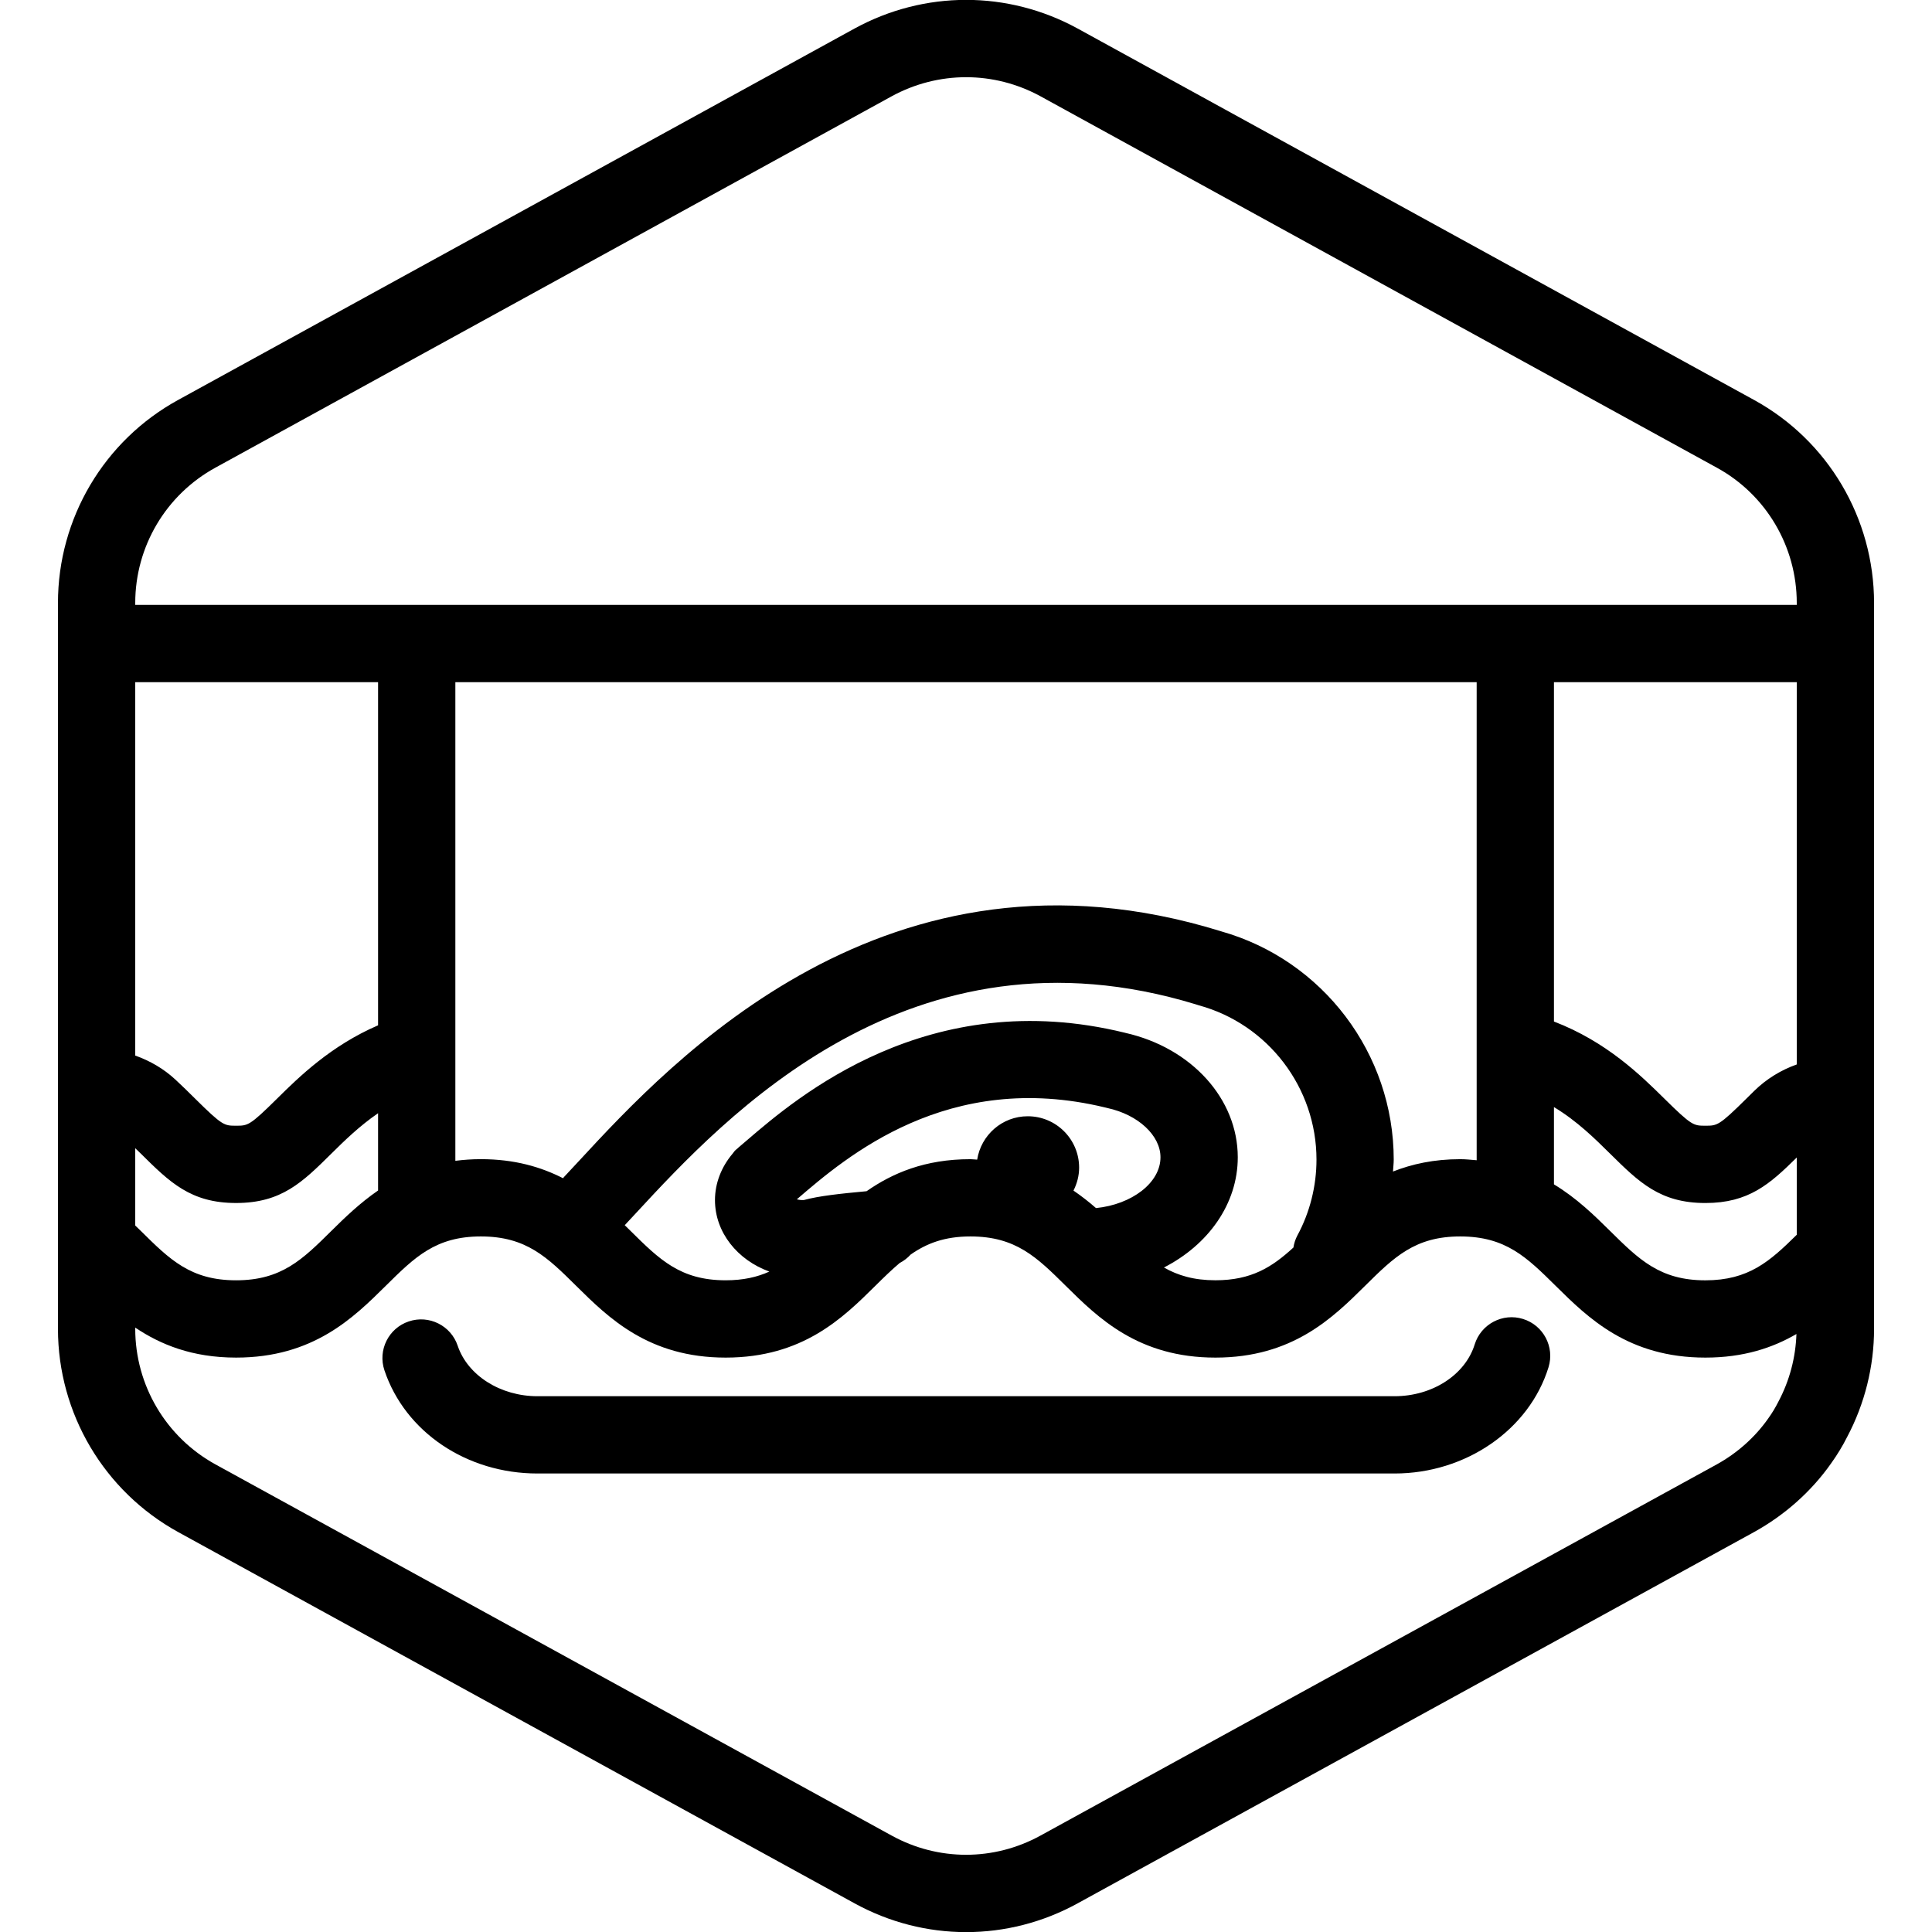 <?xml version="1.0" encoding="UTF-8"?>
<!-- Generator: Adobe Illustrator 25.4.1, SVG Export Plug-In . SVG Version: 6.00 Build 0)  -->
<svg xmlns="http://www.w3.org/2000/svg" xmlns:xlink="http://www.w3.org/1999/xlink" version="1.1" id="Your_Icon" x="0px" y="0px" viewBox="0 0 100 100" xml:space="preserve">
<path d="M90.783,20.698L55.779,1.477c-3.616-1.978-7.933-1.978-11.552,0.002L9.23,20.696C5.387,22.798,3,26.827,3,31.211v37.57  c0,4.378,2.386,8.41,6.228,10.522l34.999,19.211c1.809,0.994,3.794,1.492,5.779,1.492s3.97-0.497,5.778-1.492l35.003-19.213  c1.593-0.878,2.976-2.113,3.985-3.549c0.318-0.441,0.606-0.917,0.834-1.372c0.912-1.716,1.395-3.651,1.395-5.6v-37.57  C97,26.824,94.616,22.795,90.783,20.698z M44.854,61.657c-1.384,0.128-2.47,0.245-3.247,0.457c-0.138,0.009-0.26-0.01-0.363-0.038  l0.019-0.016c2.534-2.178,7.798-6.708,15.937-4.738c0.04,0.012,0.081,0.021,0.122,0.03c1.59,0.346,2.744,1.418,2.744,2.549  c0,1.32-1.483,2.441-3.337,2.629c-0.358-0.315-0.748-0.618-1.166-0.906c0.181-0.359,0.292-0.759,0.292-1.188  c0-1.469-1.191-2.659-2.659-2.659c-1.327,0-2.417,0.974-2.618,2.245c-0.119-0.004-0.224-0.023-0.347-0.023  C47.87,59.998,46.188,60.726,44.854,61.657z M58.255,53.463c-0.01-0.003-0.02-0.005-0.029-0.008c-10.178-2.5-17,3.364-19.57,5.571  l-0.44,0.376c-0.009,0.008-0.015,0.017-0.024,0.025c-0.052,0.045-0.107,0.085-0.156,0.136c-0.033,0.036-0.057,0.078-0.089,0.115  c-0.01,0.012-0.019,0.024-0.028,0.036c-0.582,0.689-0.912,1.531-0.912,2.403c0,1.672,1.167,3.104,2.815,3.7  c-0.629,0.285-1.349,0.451-2.261,0.451c-2.341,0-3.424-1.071-4.922-2.555c-0.098-0.097-0.203-0.198-0.303-0.297  c0.185-0.198,0.368-0.393,0.579-0.622c4.607-4.978,14.188-15.327,28.985-10.807c0.05,0.018,0.102,0.034,0.153,0.049  c3.584,0.979,6.088,4.264,6.088,7.985c0,1.373-0.342,2.731-0.989,3.928c-0.108,0.2-0.17,0.411-0.205,0.623  c-1.108,1.017-2.176,1.695-4.035,1.695c-1.115,0-1.942-0.248-2.667-0.661c2.286-1.168,3.822-3.286,3.822-5.706  C64.065,56.879,61.681,54.241,58.255,53.463z M63.211,48.207c-0.012-0.004-0.024-0.008-0.036-0.012  c-17.267-5.335-28.43,6.73-33.197,11.884c-0.287,0.31-0.549,0.593-0.786,0.843c-0.019,0.02-0.031,0.043-0.049,0.063  c-1.141-0.582-2.507-0.987-4.253-0.987c-0.467,0-0.904,0.033-1.321,0.086V35.31h52.863v24.744c-0.28-0.022-0.55-0.055-0.852-0.055  c-1.368,0-2.499,0.254-3.479,0.639c0.01-0.205,0.038-0.409,0.038-0.615C72.14,54.539,68.474,49.696,63.211,48.207z M19.569,53.07  c-2.443,1.056-4.086,2.665-5.228,3.795c-1.417,1.402-1.511,1.402-2.122,1.402s-0.705,0-2.124-1.406  C9.76,56.53,9.426,56.199,9.08,55.88C8.474,55.317,7.763,54.907,7,54.636V35.31h12.569V53.07z M7,59.431  c0.093,0.092,0.19,0.182,0.283,0.274c1.501,1.487,2.586,2.562,4.937,2.562c2.349,0,3.434-1.073,4.935-2.559  c0.677-0.67,1.455-1.429,2.414-2.088v4c-0.944,0.651-1.72,1.401-2.415,2.089c-1.5,1.485-2.585,2.559-4.934,2.559  c-2.351,0-3.436-1.075-4.938-2.563C7.189,63.613,7.093,63.524,7,63.432V59.431z M93,55.096c-0.813,0.288-1.564,0.745-2.2,1.367  l-0.407,0.402c-1.417,1.402-1.511,1.402-2.122,1.402c-0.61,0-0.705,0-2.123-1.401c-1.229-1.214-3.003-2.952-5.716-3.992V35.31H93  V55.096z M80.432,57.302c1.194,0.72,2.11,1.625,2.904,2.41c1.502,1.483,2.588,2.556,4.935,2.556c2.241,0,3.335-0.981,4.729-2.356  v3.999c-1.397,1.378-2.491,2.358-4.73,2.358c-2.347,0-3.432-1.072-4.934-2.556c-0.812-0.803-1.727-1.699-2.904-2.411V57.302z   M11.153,24.204L46.149,4.986c1.208-0.66,2.532-0.99,3.856-0.99c1.323,0,2.646,0.33,3.852,0.988L88.86,24.206  c2.554,1.396,4.14,4.081,4.14,7.005v0.098H7v-0.098C7,28.29,8.59,25.606,11.153,24.204z M91.515,73.431  c-0.678,0.963-1.598,1.782-2.655,2.366L53.856,95.009c-2.41,1.325-5.292,1.326-7.704,0L11.154,75.798C8.592,74.39,7,71.7,7,68.781  v-0.064c1.311,0.879,2.951,1.552,5.22,1.552c3.994,0,6.075-2.061,7.748-3.716c1.499-1.483,2.581-2.555,4.922-2.555  c2.349,0,3.433,1.073,4.934,2.559c1.671,1.653,3.75,3.712,7.736,3.712c3.994,0,6.075-2.061,7.748-3.716  c0.442-0.438,0.849-0.833,1.261-1.182c0.216-0.11,0.405-0.259,0.566-0.435c0.83-0.579,1.754-0.938,3.095-0.938  c2.348,0,3.433,1.072,4.934,2.558c1.673,1.654,3.754,3.713,7.746,3.713c3.993,0,6.075-2.061,7.747-3.716  c1.499-1.483,2.581-2.555,4.923-2.555c2.354,0,3.44,1.073,4.944,2.56c1.673,1.653,3.755,3.711,7.745,3.711  c1.982,0,3.491-0.508,4.714-1.221c-0.041,1.205-0.347,2.397-0.932,3.498C91.898,72.852,91.723,73.143,91.515,73.431z"></path>
<g>
	<path d="M72.182,76.268H27.818c-3.663,0-6.846-2.146-7.919-5.338c-0.352-1.047,0.211-2.182,1.258-2.533   c1.048-0.354,2.182,0.212,2.533,1.258c0.518,1.539,2.215,2.613,4.128,2.613h44.363c1.953,0,3.659-1.103,4.149-2.681   c0.328-1.056,1.453-1.646,2.503-1.317c1.055,0.327,1.645,1.448,1.317,2.503C79.147,74.008,75.87,76.268,72.182,76.268z"></path>
</g>
</svg>
